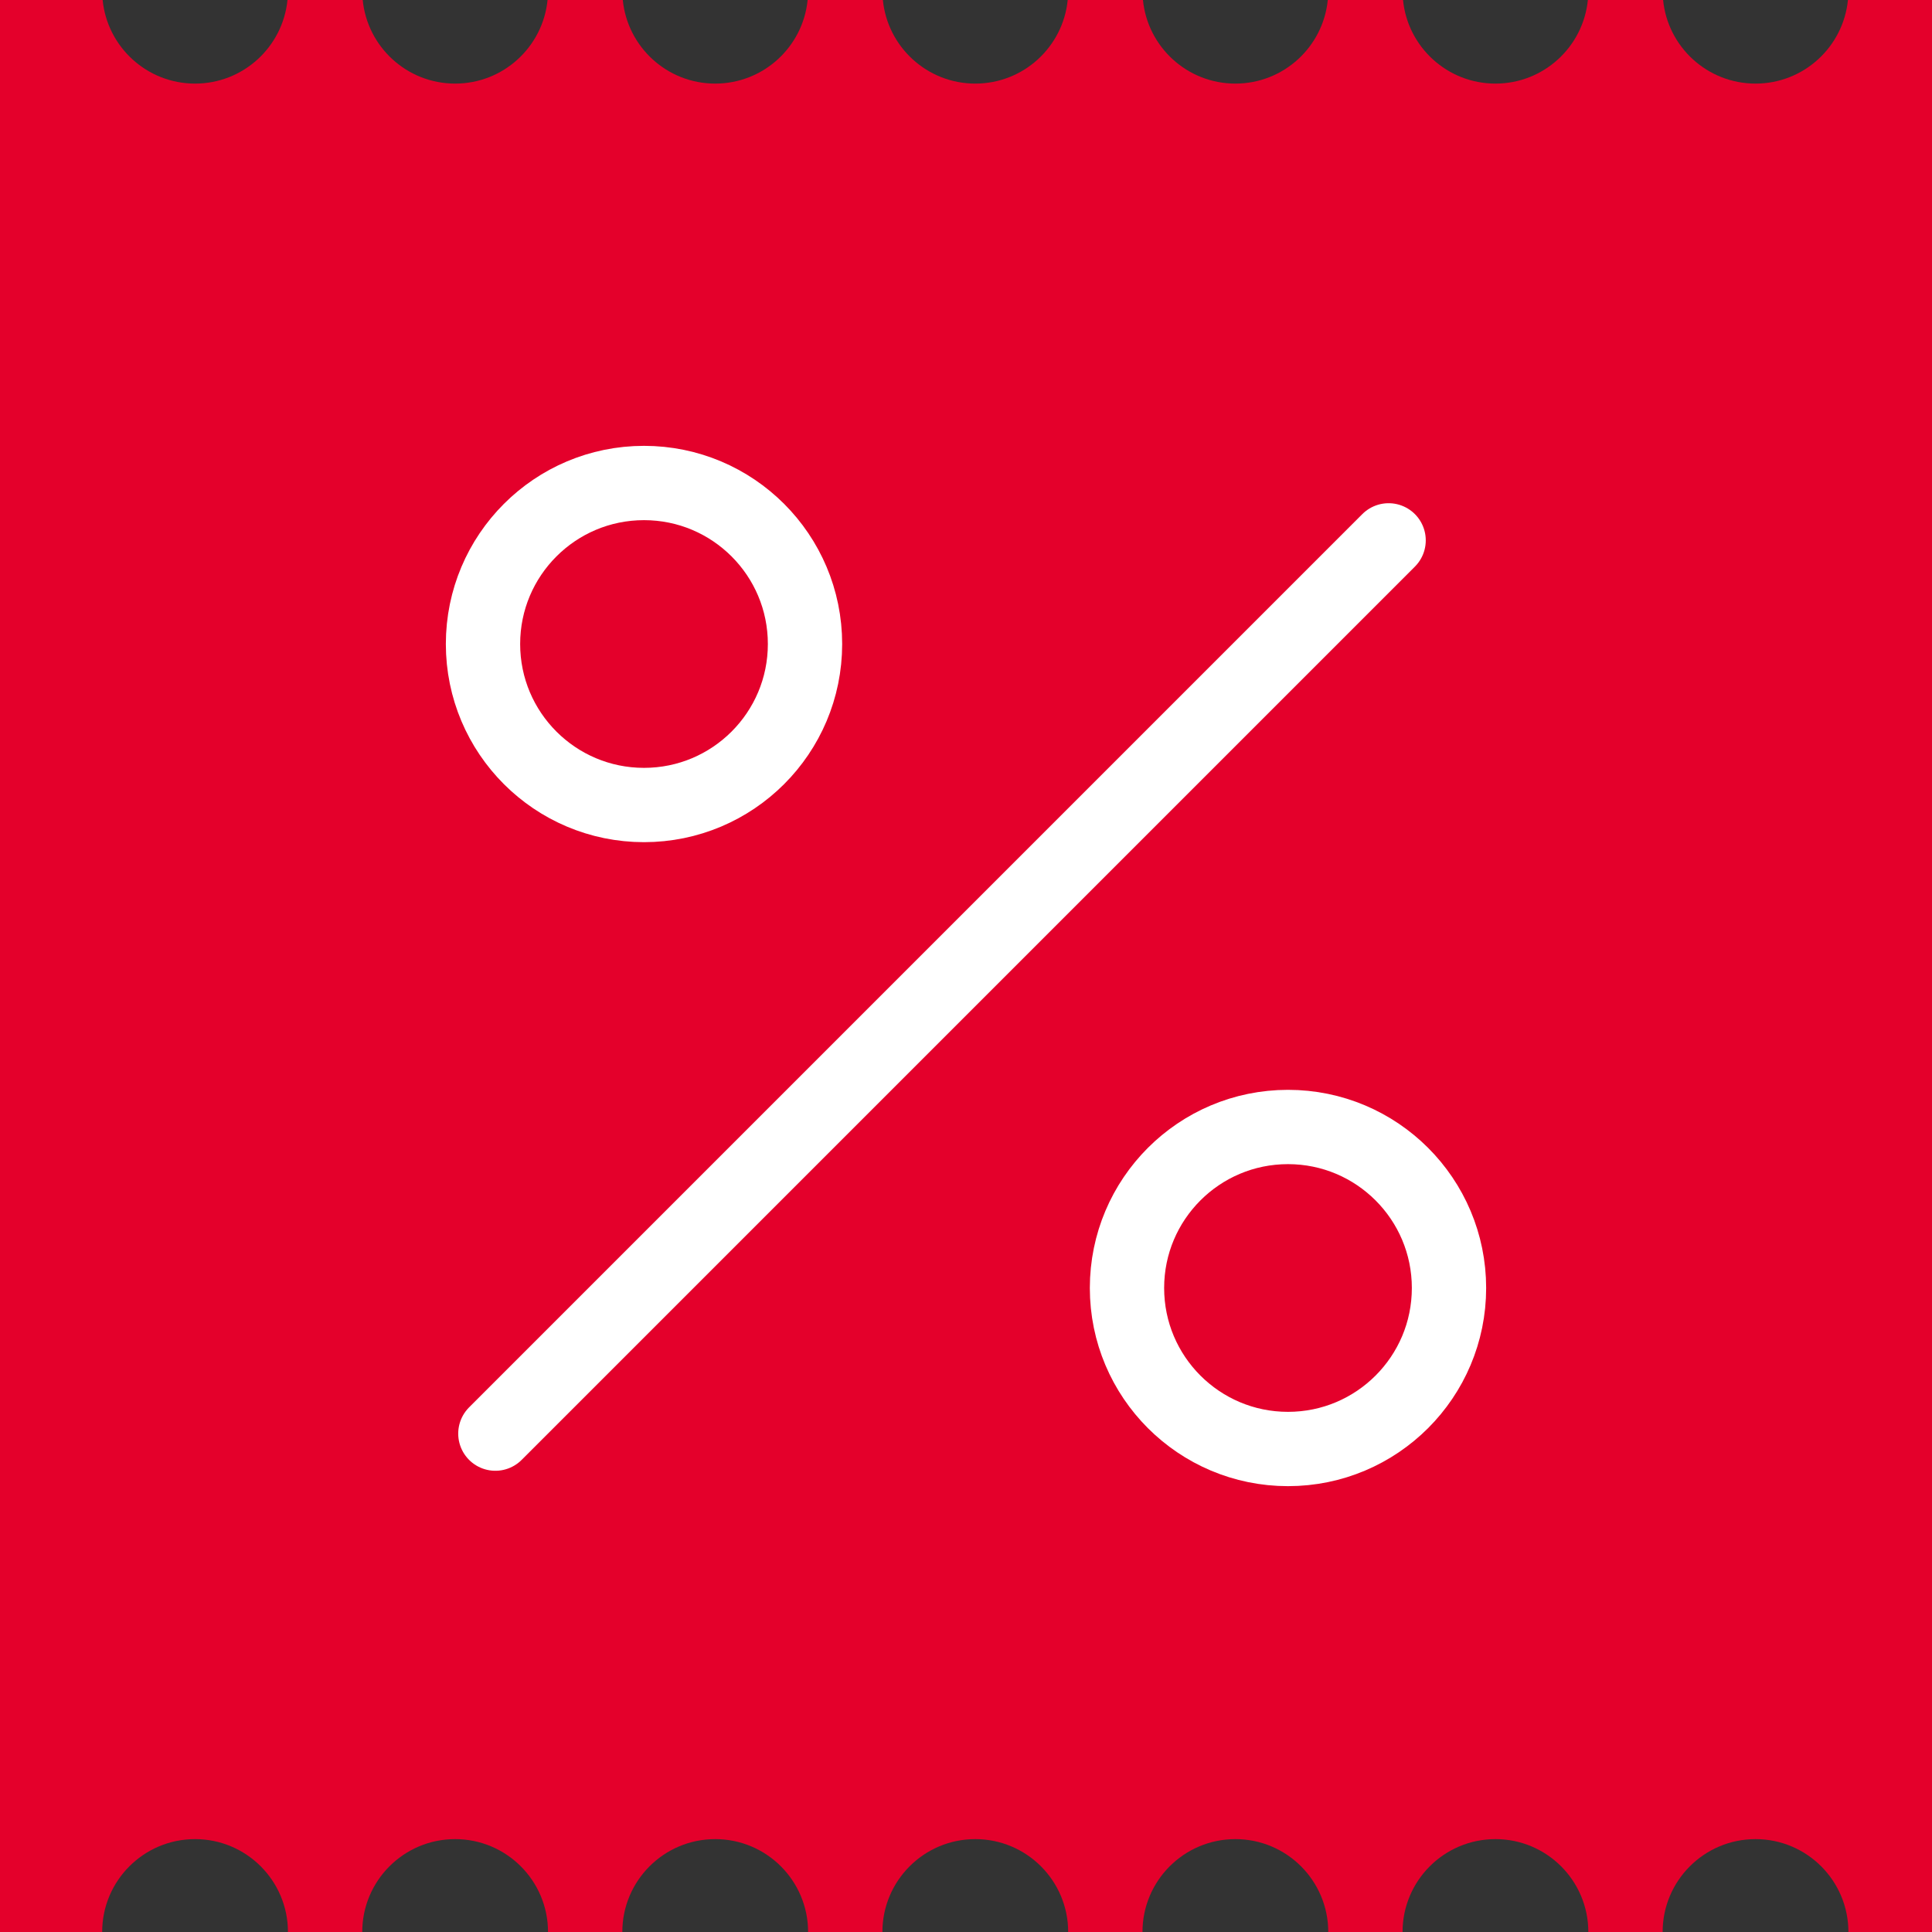<svg width="104" height="104" viewBox="0 0 104 104" fill="none" xmlns="http://www.w3.org/2000/svg">
<rect x="0" y="0" width="104" height="104" fill="#333333" stroke="none"/>
<path fill-rule="evenodd" clip-rule="evenodd" d="M89.5 104L85.5 104C85.5 101.239 83.261 99 80.5 99C77.739 99 75.5 101.239 75.5 104L71.5 104C71.5 101.239 69.261 99 66.5 99C63.739 99 61.5 101.239 61.5 104L57.5 104C57.5 101.239 55.261 99 52.5 99C49.739 99 47.5 101.239 47.5 104L43.5 104C43.5 101.239 41.261 99 38.5 99C35.739 99 33.5 101.239 33.5 104L29.5 104C29.5 101.239 27.261 99 24.5 99C21.739 99 19.5 101.239 19.5 104L15.5 104C15.5 101.239 13.261 99 10.5 99C7.739 99 5.5 101.239 5.5 104L-1.21754e-05 104L0 3.08341e-06L5.525 4.61123e-06C5.776 2.527 7.907 4.5 10.5 4.5C13.093 4.5 15.224 2.527 15.475 8.30584e-06L19.525 8.48285e-06C19.776 2.527 21.907 4.5 24.5 4.5C27.093 4.5 29.224 2.527 29.475 8.9178e-06L33.525 9.0948e-06C33.776 2.527 35.907 4.5 38.5 4.5C41.093 4.5 43.224 2.527 43.475 9.52976e-06L47.525 9.70676e-06C47.776 2.527 49.907 4.5 52.5 4.5C55.093 4.5 57.224 2.527 57.475 1.01417e-05L61.525 1.03187e-05C61.776 2.527 63.907 4.5 66.5 4.5C69.093 4.5 71.224 2.527 71.475 1.07537e-05L75.525 1.09307e-05C75.775 2.527 77.907 4.5 80.5 4.5C83.093 4.5 85.224 2.527 85.475 1.13656e-05L89.525 1.15426e-05C89.775 2.527 91.907 4.5 94.5 4.5C97.093 4.5 99.224 2.527 99.475 1.19776e-05L104 1.21754e-05L104 104L99.5 104C99.5 101.239 97.261 99 94.5 99C91.739 99 89.5 101.239 89.5 104Z" fill="#E4002B"/>
<circle cx="34.667" cy="34.667" r="8.667" stroke="white" stroke-width="4"/>
<circle cx="69.333" cy="69.333" r="8.667" stroke="white" stroke-width="4"/>
<line x1="26.666" y1="77.172" x2="74.749" y2="29.088" stroke="white" stroke-width="4" stroke-linecap="round" stroke-linejoin="round"/>
</svg>
